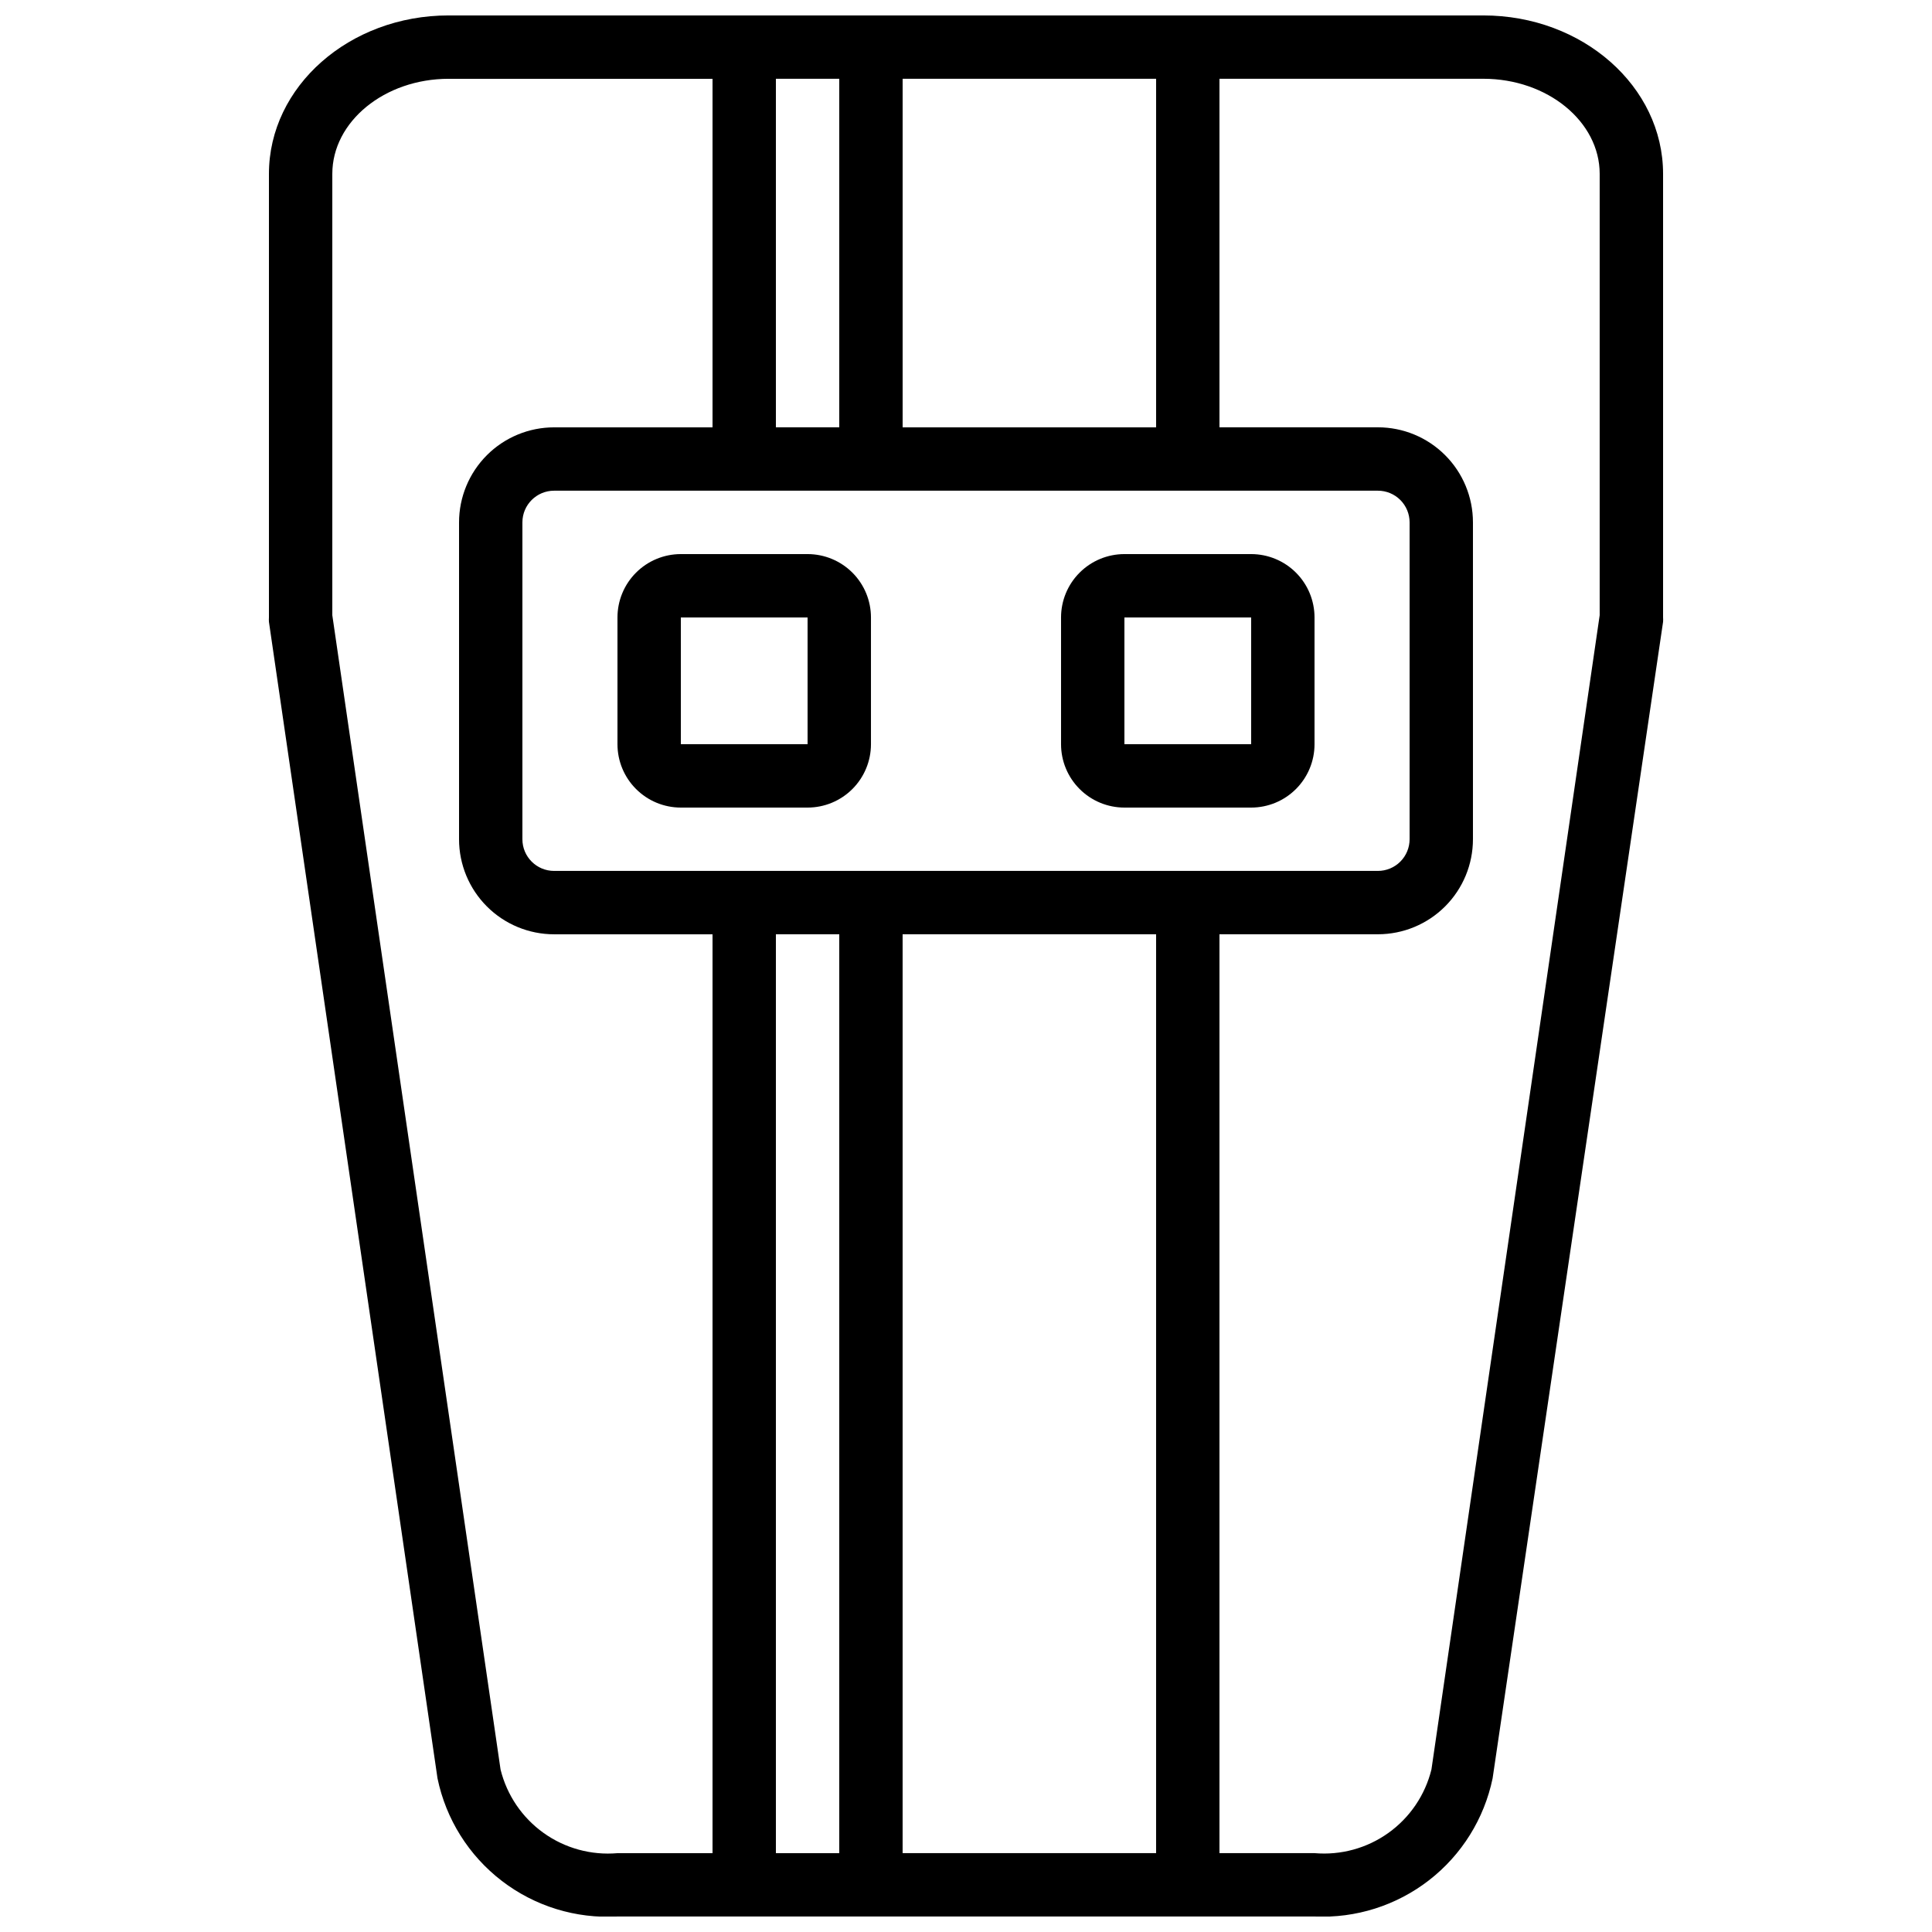 <?xml version="1.0" encoding="UTF-8"?>
<!-- Uploaded to: SVG Repo, www.svgrepo.com, Generator: SVG Repo Mixer Tools -->
<svg width="800px" height="800px" version="1.1" viewBox="144 144 512 512" xmlns="http://www.w3.org/2000/svg">
 <defs>
  <clipPath id="a">
   <path d="m215 148.09h370v503.81h-370z"/>
  </clipPath>
 </defs>
 <g clip-path="url(#a)">
  <path d="m537.12 148.09h-274.24c-26.281 0-47.609 18.809-47.609 41.984v117.55c-0.027 0.391-0.027 0.785 0 1.176l44.672 306.48c2.234 10.809 8.285 20.453 17.039 27.172 8.754 6.723 19.633 10.07 30.652 9.438h184.73c10.934 0.508 21.691-2.898 30.344-9.609 8.648-6.707 14.621-16.281 16.848-27l45.176-306.48c0.027-0.391 0.027-0.785 0-1.176v-117.55c0-23.176-21.328-41.984-47.613-41.984zm-86.738 16.793v92.367h-67.176v-92.367zm8.398 209.92h-167.94c-4.637 0-8.398-3.762-8.398-8.398v-83.969c0-4.637 3.762-8.395 8.398-8.395h218.32c2.227 0 4.363 0.883 5.938 2.457 1.574 1.578 2.461 3.711 2.461 5.938v83.969c0 2.227-0.887 4.363-2.461 5.938-1.574 1.574-3.711 2.461-5.938 2.461zm-92.367 16.793v243.51h-16.793v-243.51zm-16.793-134.35v-92.367h16.793v92.367zm-72.969 355.69-44.586-305.89v-116.97c0-13.855 13.855-25.191 30.816-25.191h69.945v92.367h-41.984c-6.68 0-13.09 2.652-17.812 7.375-4.723 4.727-7.379 11.133-7.379 17.812v83.969c0 6.684 2.656 13.09 7.379 17.812 4.723 4.727 11.133 7.379 17.812 7.379h41.984v243.51h-25.191c-6.957 0.605-13.906-1.297-19.586-5.363-5.68-4.062-9.723-10.023-11.398-16.805zm106.55 22.168v-243.51h67.176v243.51zm184.73-328.06-44.586 305.89c-1.676 6.781-5.719 12.742-11.398 16.805-5.68 4.066-12.625 5.969-19.586 5.363h-25.191v-243.51h41.984c6.684 0 13.09-2.652 17.812-7.379 4.727-4.723 7.379-11.129 7.379-17.812v-83.969c0-6.68-2.652-13.086-7.379-17.812-4.723-4.723-11.129-7.375-17.812-7.375h-41.984v-92.367h69.945c16.965 0 30.816 11.336 30.816 25.191z"/>
 </g>
 <path d="m358.02 290.84h-33.59c-4.453 0-8.723 1.77-11.875 4.918-3.148 3.148-4.918 7.422-4.918 11.875v33.59c0 4.453 1.77 8.723 4.918 11.871 3.152 3.152 7.422 4.922 11.875 4.922h33.59c4.453 0 8.723-1.77 11.875-4.922 3.148-3.148 4.918-7.418 4.918-11.871v-33.59c0-4.453-1.77-8.727-4.918-11.875-3.152-3.148-7.422-4.918-11.875-4.918zm-33.586 50.383-0.004-33.59h33.586v33.586z"/>
 <path d="m475.57 290.84h-33.586c-4.457 0-8.727 1.77-11.875 4.918-3.152 3.148-4.922 7.422-4.922 11.875v33.59c0 4.453 1.77 8.723 4.922 11.871 3.148 3.152 7.418 4.922 11.875 4.922h33.586c4.453 0 8.727-1.77 11.875-4.922 3.148-3.148 4.918-7.418 4.918-11.871v-33.59c0-4.453-1.77-8.727-4.918-11.875-3.148-3.148-7.422-4.918-11.875-4.918zm-33.586 50.383v-33.59h33.586v33.586z"/>
</svg>